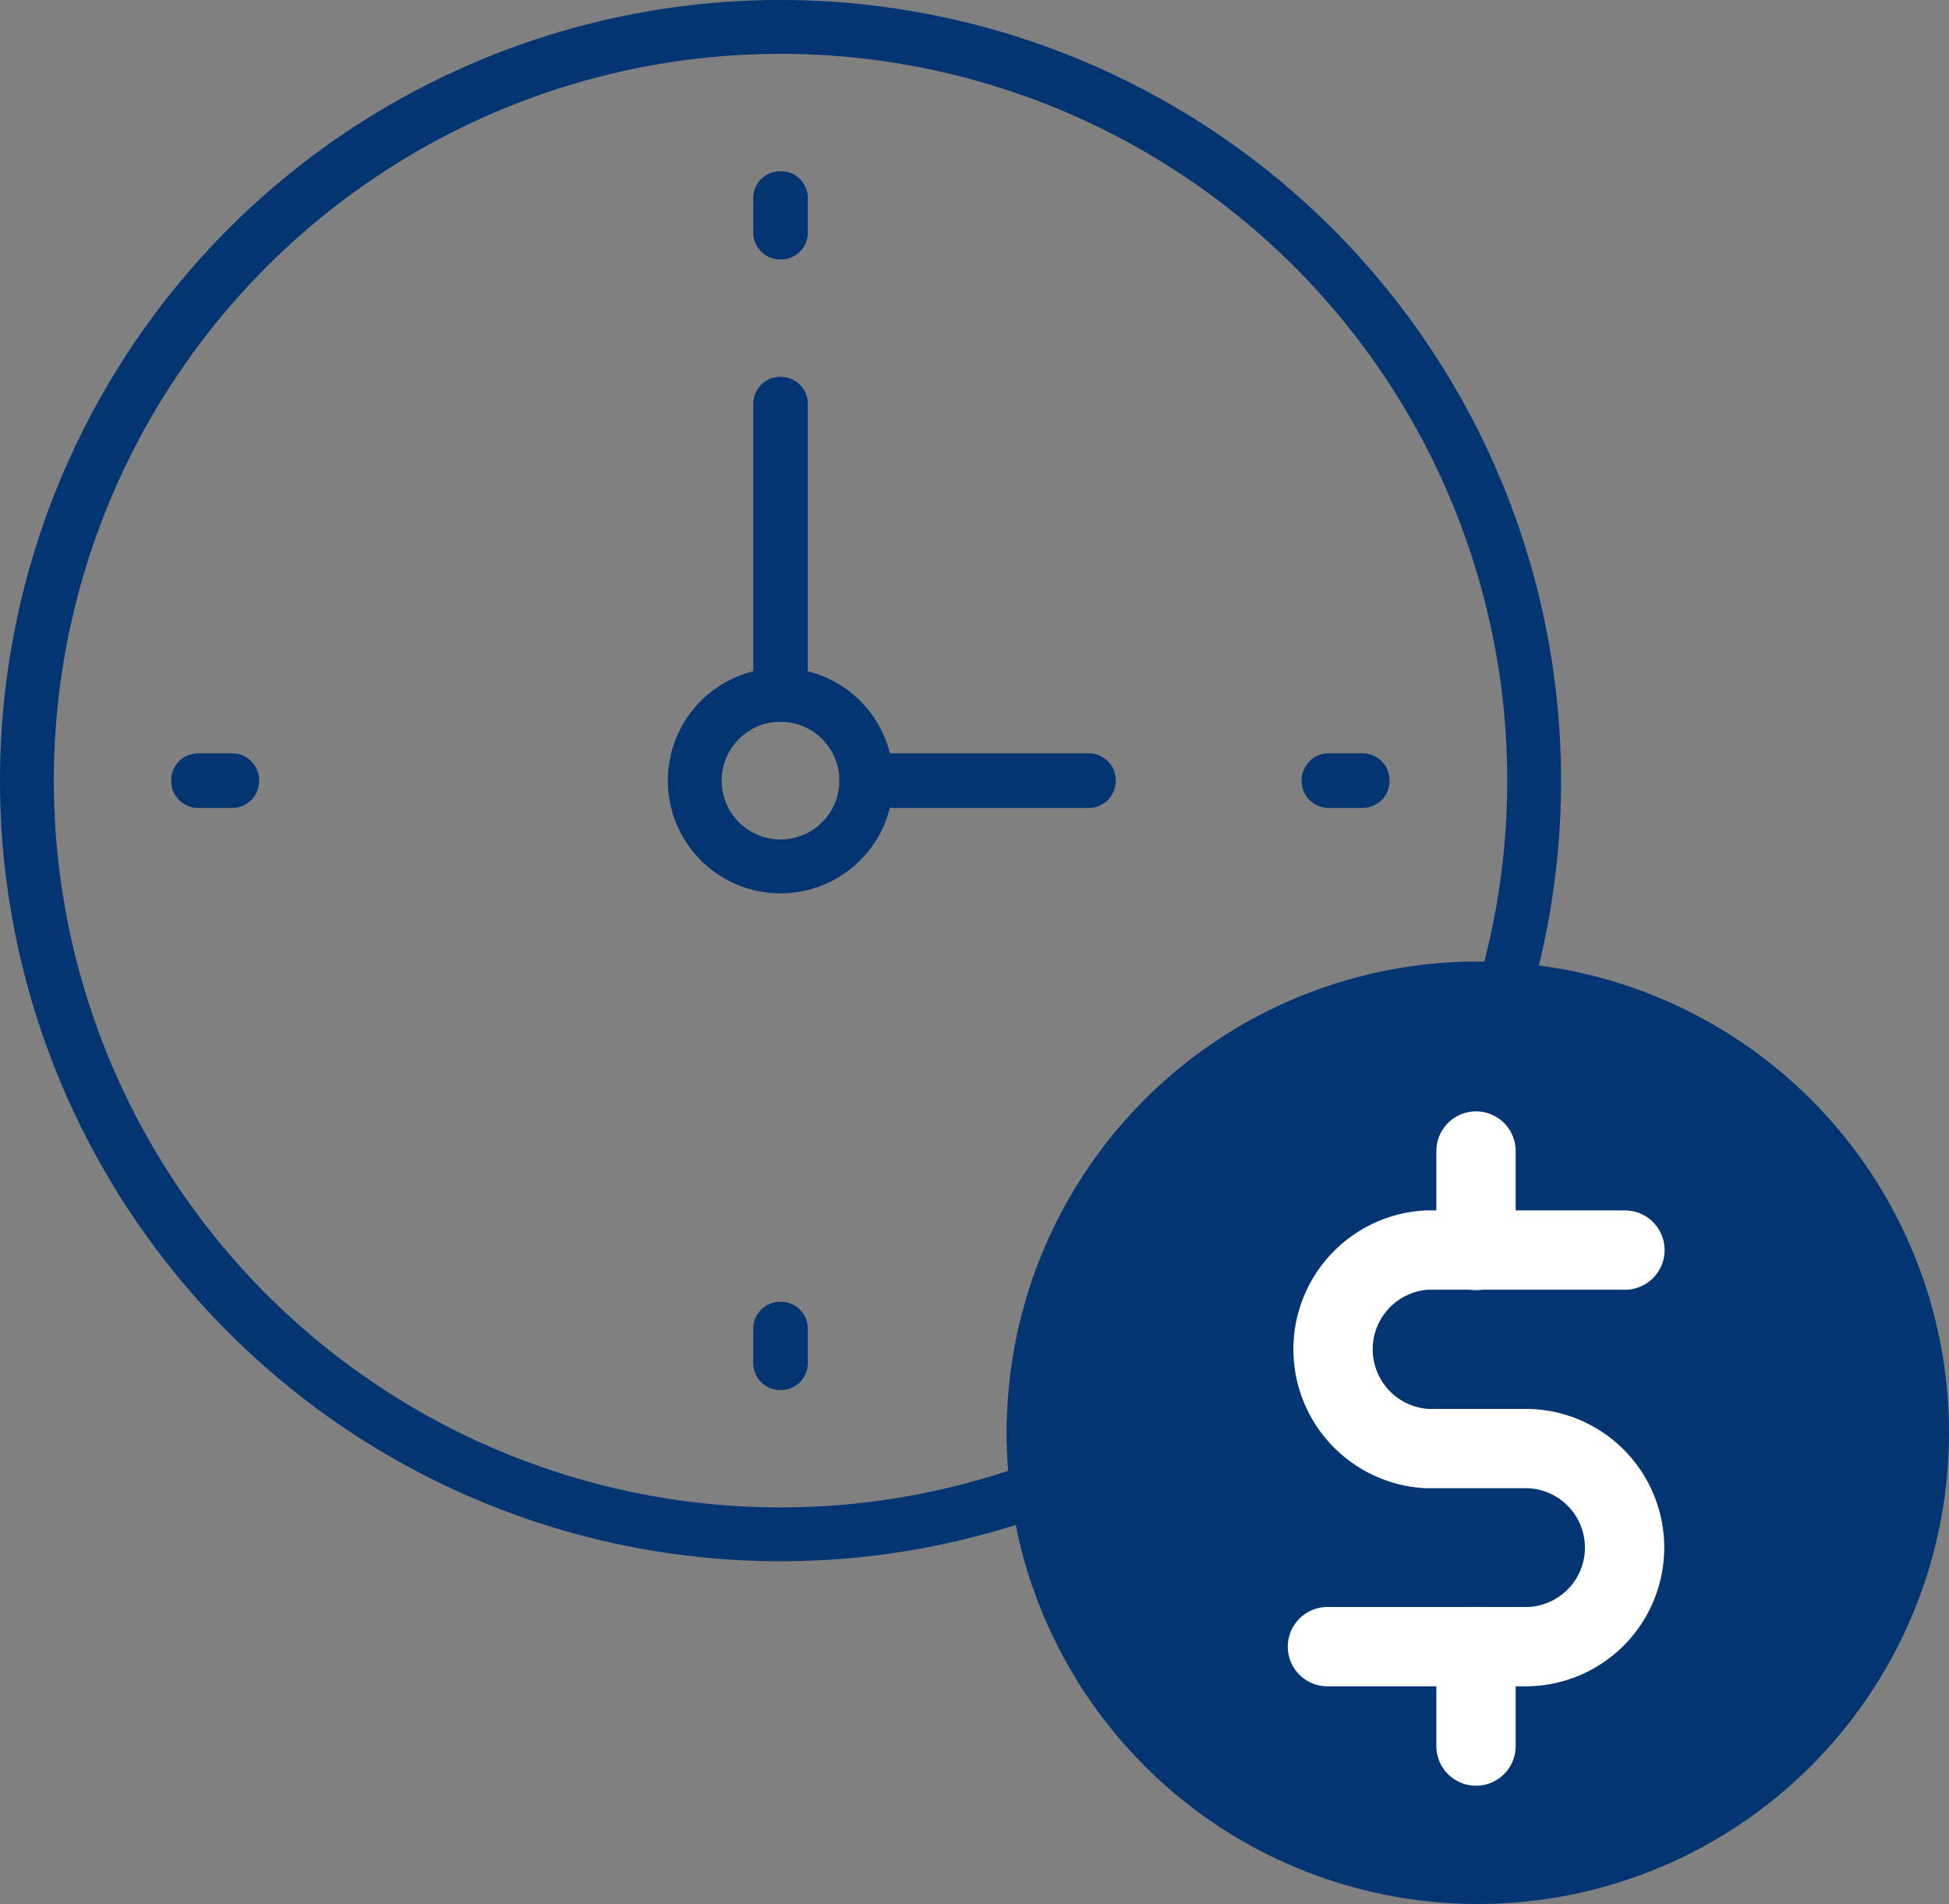 <svg id="Layer_1" data-name="Layer 1" xmlns="http://www.w3.org/2000/svg" viewBox="0 0 54.31 53.05"><rect x="0" y="0" width="54.31" height="53.05" fill="#808080" stroke="none"/><defs><style>.cls-1,.cls-3{fill:none;}.cls-1,.cls-2{stroke:#033572;stroke-width:1.5px;}.cls-1,.cls-2,.cls-3{stroke-linecap:round;stroke-linejoin:round;}.cls-2{fill:#033572;}.cls-3{stroke:#fff;stroke-width:2.21px;}</style></defs><rect class="cls-1" x="21.74" y="5.52" width="0.02" height="0.96"/><rect class="cls-1" x="21.74" y="37.02" width="0.02" height="0.96"/><rect class="cls-1" x="5.52" y="21.74" width="0.95" height="0.02"/><rect class="cls-1" x="37.02" y="21.74" width="0.95" height="0.02"/><path class="cls-1" d="M381.3,379.37a2.39,2.39,0,1,1-2.39-2.39A2.39,2.39,0,0,1,381.3,379.37Z" transform="translate(-357.16 -357.62)"/><rect class="cls-1" x="21.74" y="11.25" width="0.02" height="8.11"/><rect class="cls-1" x="24.14" y="21.74" width="6.2" height="0.02"/><path class="cls-1" d="M399.91,379.37a21,21,0,1,1-21-21A21,21,0,0,1,399.91,379.37Z" transform="translate(-357.16 -357.62)"/><circle class="cls-2" cx="41.18" cy="39.92" r="12.38"/><path class="cls-3" d="M402.44,392.45h-5.53a2.77,2.77,0,0,0,0,5.53h2.76a2.76,2.76,0,1,1,0,5.52h-5.52" transform="translate(-357.16 -357.62)"/><line class="cls-3" x1="41.13" y1="32.07" x2="41.13" y2="34.84"/><line class="cls-3" x1="41.13" y1="45.88" x2="41.13" y2="48.65"/></svg>
